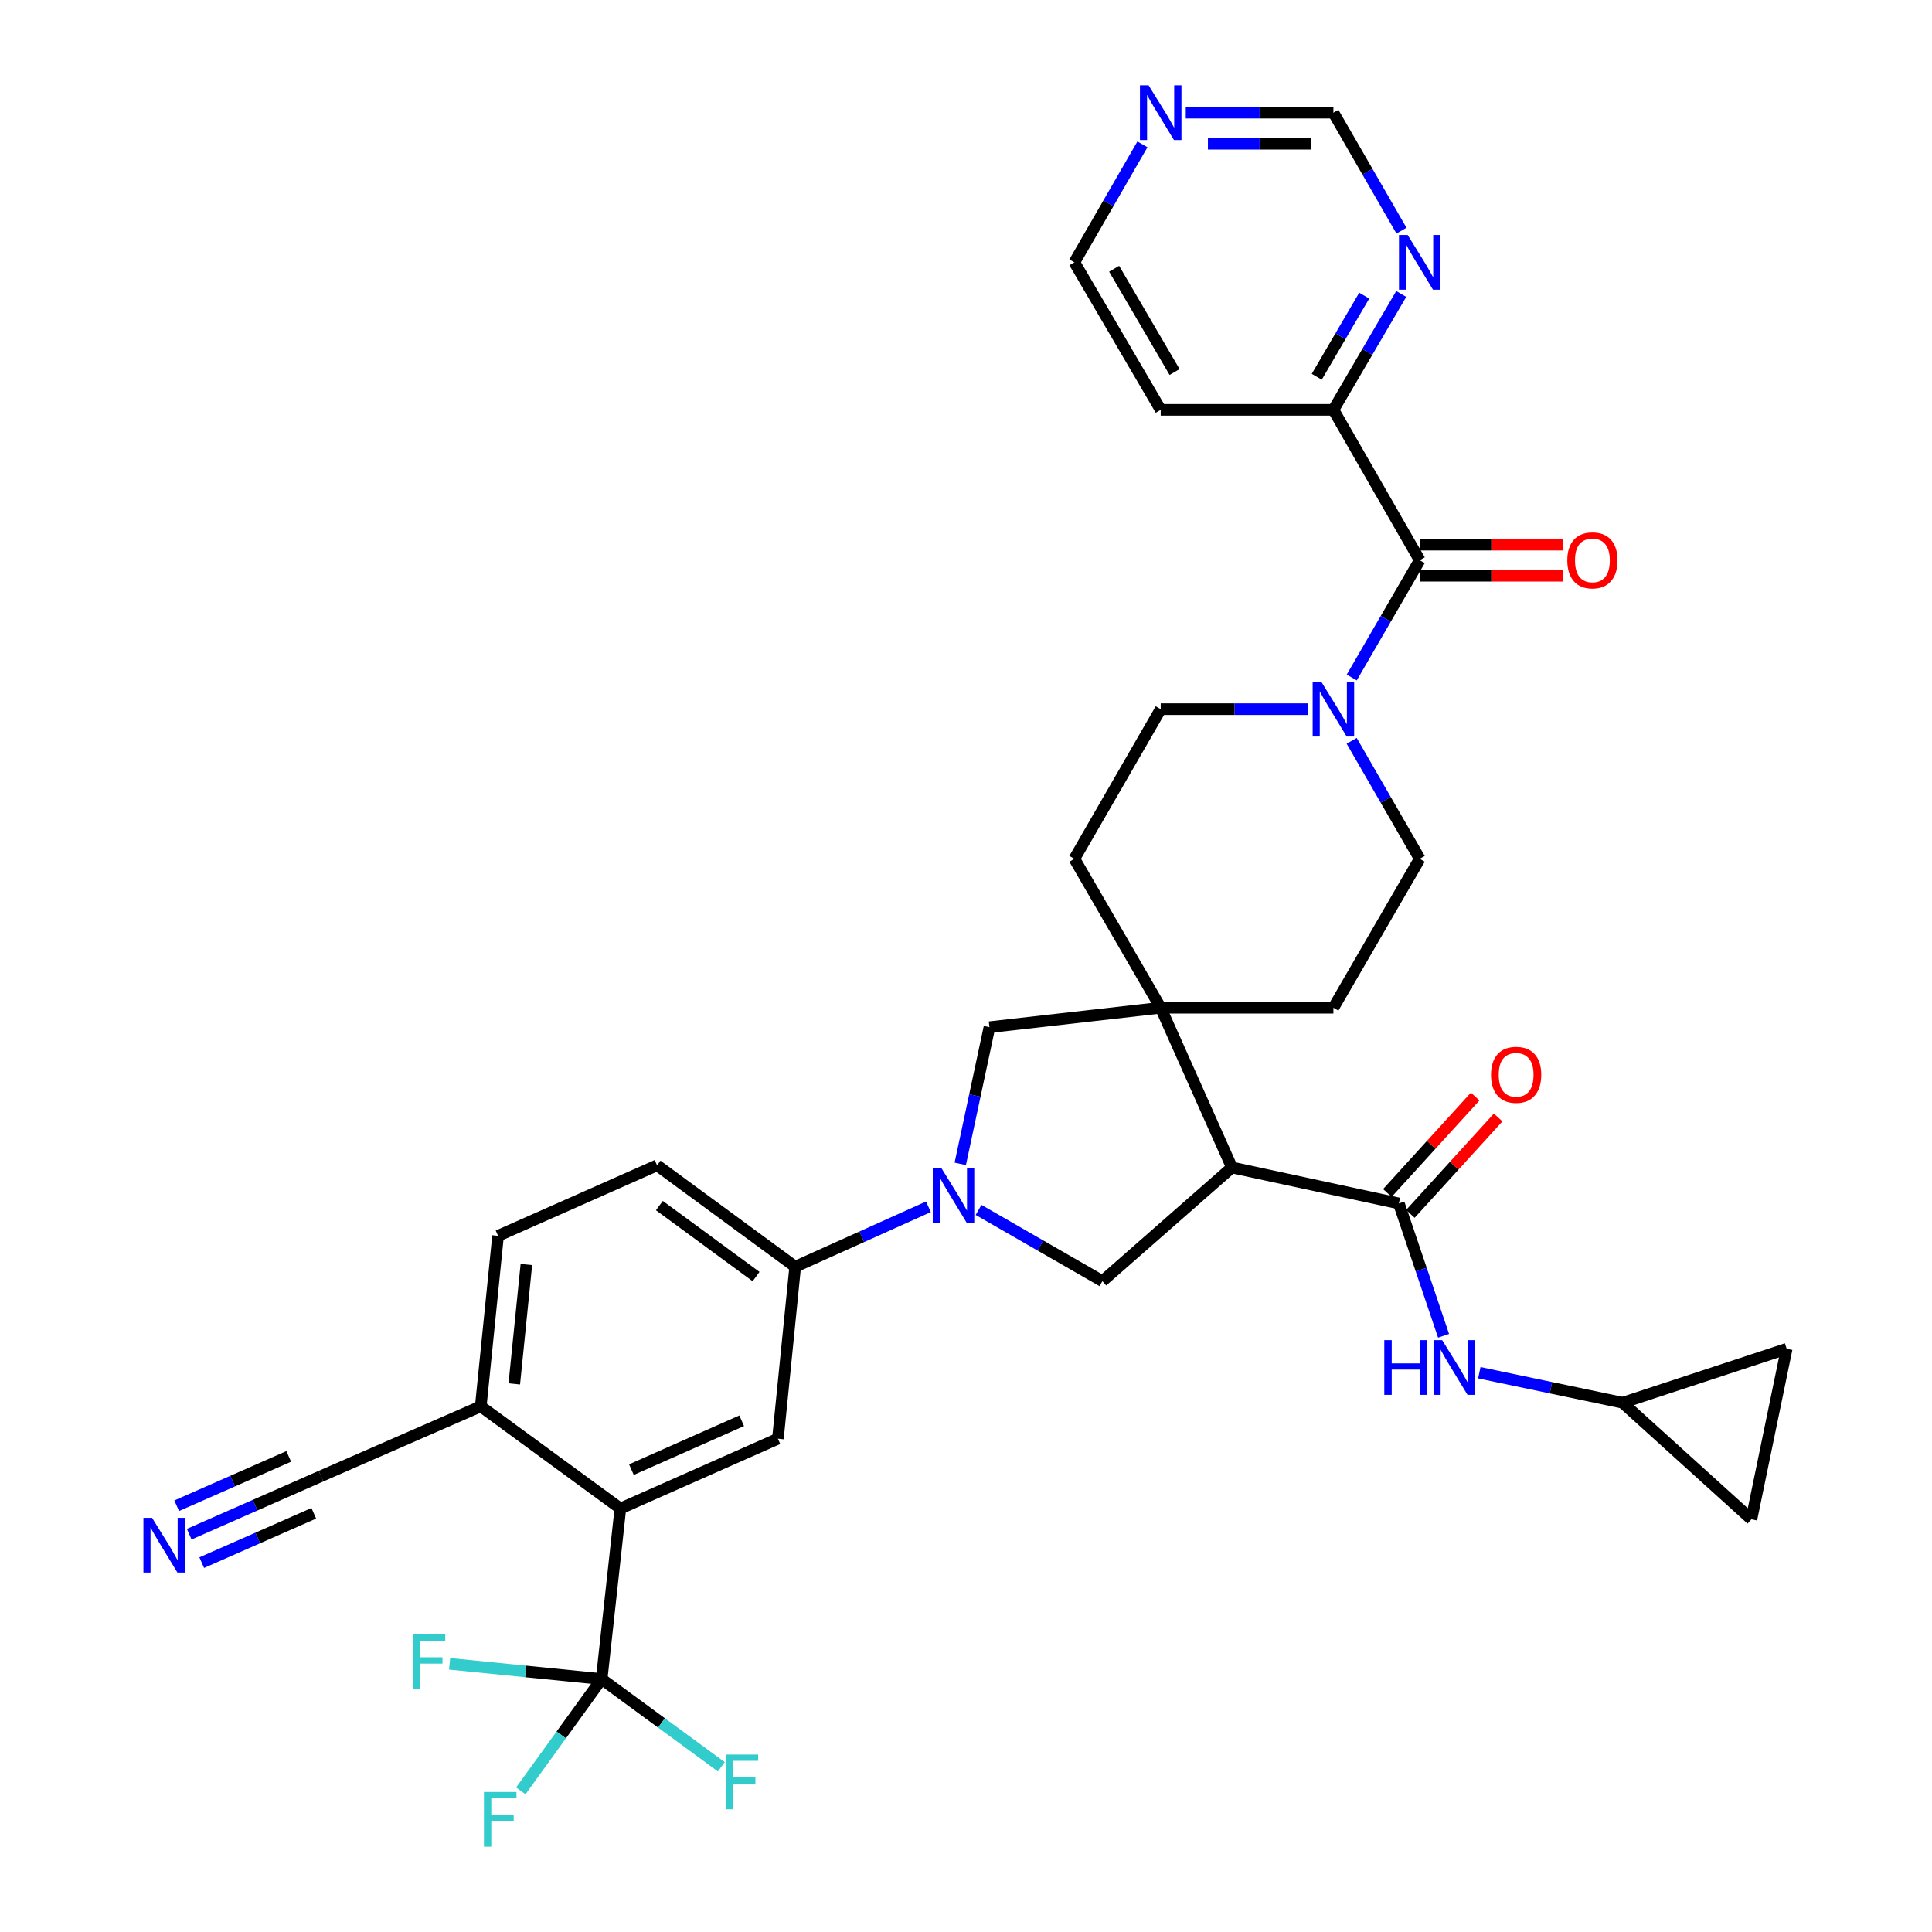 <?xml version='1.0' encoding='iso-8859-1'?>
<svg version='1.1' baseProfile='full'
              xmlns='http://www.w3.org/2000/svg'
                      xmlns:rdkit='http://www.rdkit.org/xml'
                      xmlns:xlink='http://www.w3.org/1999/xlink'
                  xml:space='preserve'
width='1000px' height='1000px' viewBox='0 0 1000 1000'>
<!-- END OF HEADER -->
<rect style='opacity:1.0;fill:#FFFFFF;stroke:none' width='1000' height='1000' x='0' y='0'> </rect>
<path class='bond-1' d='M 637.642,604.281 L 600.776,521.602' style='fill:none;fill-rule:evenodd;stroke:#000000;stroke-width:6px;stroke-linecap:butt;stroke-linejoin:miter;stroke-opacity:1' />
<path class='bond-2' d='M 637.642,604.281 L 724.048,622.897' style='fill:none;fill-rule:evenodd;stroke:#000000;stroke-width:6px;stroke-linecap:butt;stroke-linejoin:miter;stroke-opacity:1' />
<path class='bond-4' d='M 637.642,604.281 L 570.603,663.115' style='fill:none;fill-rule:evenodd;stroke:#000000;stroke-width:6px;stroke-linecap:butt;stroke-linejoin:miter;stroke-opacity:1' />
<path class='bond-0' d='M 506.499,626.25 L 538.551,644.682' style='fill:none;fill-rule:evenodd;stroke:#0000FF;stroke-width:6px;stroke-linecap:butt;stroke-linejoin:miter;stroke-opacity:1' />
<path class='bond-0' d='M 538.551,644.682 L 570.603,663.115' style='fill:none;fill-rule:evenodd;stroke:#000000;stroke-width:6px;stroke-linecap:butt;stroke-linejoin:miter;stroke-opacity:1' />
<path class='bond-8' d='M 480.55,624.637 L 446.07,640.149' style='fill:none;fill-rule:evenodd;stroke:#0000FF;stroke-width:6px;stroke-linecap:butt;stroke-linejoin:miter;stroke-opacity:1' />
<path class='bond-8' d='M 446.07,640.149 L 411.59,655.661' style='fill:none;fill-rule:evenodd;stroke:#000000;stroke-width:6px;stroke-linecap:butt;stroke-linejoin:miter;stroke-opacity:1' />
<path class='bond-35' d='M 497.035,602.408 L 504.585,567.036' style='fill:none;fill-rule:evenodd;stroke:#0000FF;stroke-width:6px;stroke-linecap:butt;stroke-linejoin:miter;stroke-opacity:1' />
<path class='bond-35' d='M 504.585,567.036 L 512.135,531.665' style='fill:none;fill-rule:evenodd;stroke:#000000;stroke-width:6px;stroke-linecap:butt;stroke-linejoin:miter;stroke-opacity:1' />
<path class='bond-9' d='M 600.776,521.602 L 512.135,531.665' style='fill:none;fill-rule:evenodd;stroke:#000000;stroke-width:6px;stroke-linecap:butt;stroke-linejoin:miter;stroke-opacity:1' />
<path class='bond-20' d='M 600.776,521.602 L 690.167,521.602' style='fill:none;fill-rule:evenodd;stroke:#000000;stroke-width:6px;stroke-linecap:butt;stroke-linejoin:miter;stroke-opacity:1' />
<path class='bond-21' d='M 600.776,521.602 L 556.089,444.517' style='fill:none;fill-rule:evenodd;stroke:#000000;stroke-width:6px;stroke-linecap:butt;stroke-linejoin:miter;stroke-opacity:1' />
<path class='bond-11' d='M 724.048,622.897 L 735.618,657.154' style='fill:none;fill-rule:evenodd;stroke:#000000;stroke-width:6px;stroke-linecap:butt;stroke-linejoin:miter;stroke-opacity:1' />
<path class='bond-11' d='M 735.618,657.154 L 747.189,691.41' style='fill:none;fill-rule:evenodd;stroke:#0000FF;stroke-width:6px;stroke-linecap:butt;stroke-linejoin:miter;stroke-opacity:1' />
<path class='bond-22' d='M 729.995,628.313 L 752.72,603.357' style='fill:none;fill-rule:evenodd;stroke:#000000;stroke-width:6px;stroke-linecap:butt;stroke-linejoin:miter;stroke-opacity:1' />
<path class='bond-22' d='M 752.72,603.357 L 775.444,578.401' style='fill:none;fill-rule:evenodd;stroke:#FF0000;stroke-width:6px;stroke-linecap:butt;stroke-linejoin:miter;stroke-opacity:1' />
<path class='bond-22' d='M 718.101,617.482 L 740.825,592.526' style='fill:none;fill-rule:evenodd;stroke:#000000;stroke-width:6px;stroke-linecap:butt;stroke-linejoin:miter;stroke-opacity:1' />
<path class='bond-22' d='M 740.825,592.526 L 763.549,567.57' style='fill:none;fill-rule:evenodd;stroke:#FF0000;stroke-width:6px;stroke-linecap:butt;stroke-linejoin:miter;stroke-opacity:1' />
<path class='bond-3' d='M 311.412,869.067 L 321.1,780.802' style='fill:none;fill-rule:evenodd;stroke:#000000;stroke-width:6px;stroke-linecap:butt;stroke-linejoin:miter;stroke-opacity:1' />
<path class='bond-30' d='M 311.412,869.067 L 272.058,865.128' style='fill:none;fill-rule:evenodd;stroke:#000000;stroke-width:6px;stroke-linecap:butt;stroke-linejoin:miter;stroke-opacity:1' />
<path class='bond-30' d='M 272.058,865.128 L 232.704,861.188' style='fill:none;fill-rule:evenodd;stroke:#33CCCC;stroke-width:6px;stroke-linecap:butt;stroke-linejoin:miter;stroke-opacity:1' />
<path class='bond-31' d='M 311.412,869.067 L 342.38,891.778' style='fill:none;fill-rule:evenodd;stroke:#000000;stroke-width:6px;stroke-linecap:butt;stroke-linejoin:miter;stroke-opacity:1' />
<path class='bond-31' d='M 342.38,891.778 L 373.348,914.49' style='fill:none;fill-rule:evenodd;stroke:#33CCCC;stroke-width:6px;stroke-linecap:butt;stroke-linejoin:miter;stroke-opacity:1' />
<path class='bond-32' d='M 311.412,869.067 L 290.488,898.003' style='fill:none;fill-rule:evenodd;stroke:#000000;stroke-width:6px;stroke-linecap:butt;stroke-linejoin:miter;stroke-opacity:1' />
<path class='bond-32' d='M 290.488,898.003 L 269.565,926.94' style='fill:none;fill-rule:evenodd;stroke:#33CCCC;stroke-width:6px;stroke-linecap:butt;stroke-linejoin:miter;stroke-opacity:1' />
<path class='bond-5' d='M 734.853,289.964 L 717.26,320.317' style='fill:none;fill-rule:evenodd;stroke:#000000;stroke-width:6px;stroke-linecap:butt;stroke-linejoin:miter;stroke-opacity:1' />
<path class='bond-5' d='M 717.26,320.317 L 699.666,350.67' style='fill:none;fill-rule:evenodd;stroke:#0000FF;stroke-width:6px;stroke-linecap:butt;stroke-linejoin:miter;stroke-opacity:1' />
<path class='bond-16' d='M 734.853,289.964 L 690.167,212.138' style='fill:none;fill-rule:evenodd;stroke:#000000;stroke-width:6px;stroke-linecap:butt;stroke-linejoin:miter;stroke-opacity:1' />
<path class='bond-25' d='M 734.853,298.007 L 771.923,298.007' style='fill:none;fill-rule:evenodd;stroke:#000000;stroke-width:6px;stroke-linecap:butt;stroke-linejoin:miter;stroke-opacity:1' />
<path class='bond-25' d='M 771.923,298.007 L 808.992,298.007' style='fill:none;fill-rule:evenodd;stroke:#FF0000;stroke-width:6px;stroke-linecap:butt;stroke-linejoin:miter;stroke-opacity:1' />
<path class='bond-25' d='M 734.853,281.92 L 771.923,281.92' style='fill:none;fill-rule:evenodd;stroke:#000000;stroke-width:6px;stroke-linecap:butt;stroke-linejoin:miter;stroke-opacity:1' />
<path class='bond-25' d='M 771.923,281.92 L 808.992,281.92' style='fill:none;fill-rule:evenodd;stroke:#FF0000;stroke-width:6px;stroke-linecap:butt;stroke-linejoin:miter;stroke-opacity:1' />
<path class='bond-6' d='M 677.192,367.057 L 638.984,367.057' style='fill:none;fill-rule:evenodd;stroke:#0000FF;stroke-width:6px;stroke-linecap:butt;stroke-linejoin:miter;stroke-opacity:1' />
<path class='bond-6' d='M 638.984,367.057 L 600.776,367.057' style='fill:none;fill-rule:evenodd;stroke:#000000;stroke-width:6px;stroke-linecap:butt;stroke-linejoin:miter;stroke-opacity:1' />
<path class='bond-36' d='M 699.625,383.453 L 717.239,413.985' style='fill:none;fill-rule:evenodd;stroke:#0000FF;stroke-width:6px;stroke-linecap:butt;stroke-linejoin:miter;stroke-opacity:1' />
<path class='bond-36' d='M 717.239,413.985 L 734.853,444.517' style='fill:none;fill-rule:evenodd;stroke:#000000;stroke-width:6px;stroke-linecap:butt;stroke-linejoin:miter;stroke-opacity:1' />
<path class='bond-7' d='M 321.1,780.802 L 402.644,744.677' style='fill:none;fill-rule:evenodd;stroke:#000000;stroke-width:6px;stroke-linecap:butt;stroke-linejoin:miter;stroke-opacity:1' />
<path class='bond-7' d='M 326.815,760.675 L 383.896,735.387' style='fill:none;fill-rule:evenodd;stroke:#000000;stroke-width:6px;stroke-linecap:butt;stroke-linejoin:miter;stroke-opacity:1' />
<path class='bond-38' d='M 321.1,780.802 L 248.841,727.92' style='fill:none;fill-rule:evenodd;stroke:#000000;stroke-width:6px;stroke-linecap:butt;stroke-linejoin:miter;stroke-opacity:1' />
<path class='bond-10' d='M 411.59,655.661 L 402.644,744.677' style='fill:none;fill-rule:evenodd;stroke:#000000;stroke-width:6px;stroke-linecap:butt;stroke-linejoin:miter;stroke-opacity:1' />
<path class='bond-27' d='M 411.59,655.661 L 340.092,603.164' style='fill:none;fill-rule:evenodd;stroke:#000000;stroke-width:6px;stroke-linecap:butt;stroke-linejoin:miter;stroke-opacity:1' />
<path class='bond-27' d='M 391.344,660.754 L 341.295,624.005' style='fill:none;fill-rule:evenodd;stroke:#000000;stroke-width:6px;stroke-linecap:butt;stroke-linejoin:miter;stroke-opacity:1' />
<path class='bond-13' d='M 765.694,710.526 L 802.78,718.294' style='fill:none;fill-rule:evenodd;stroke:#0000FF;stroke-width:6px;stroke-linecap:butt;stroke-linejoin:miter;stroke-opacity:1' />
<path class='bond-13' d='M 802.78,718.294 L 839.867,726.061' style='fill:none;fill-rule:evenodd;stroke:#000000;stroke-width:6px;stroke-linecap:butt;stroke-linejoin:miter;stroke-opacity:1' />
<path class='bond-12' d='M 97.933,794.088 L 132.048,779.066' style='fill:none;fill-rule:evenodd;stroke:#0000FF;stroke-width:6px;stroke-linecap:butt;stroke-linejoin:miter;stroke-opacity:1' />
<path class='bond-12' d='M 132.048,779.066 L 166.162,764.044' style='fill:none;fill-rule:evenodd;stroke:#000000;stroke-width:6px;stroke-linecap:butt;stroke-linejoin:miter;stroke-opacity:1' />
<path class='bond-12' d='M 104.416,808.811 L 133.414,796.043' style='fill:none;fill-rule:evenodd;stroke:#0000FF;stroke-width:6px;stroke-linecap:butt;stroke-linejoin:miter;stroke-opacity:1' />
<path class='bond-12' d='M 133.414,796.043 L 162.411,783.274' style='fill:none;fill-rule:evenodd;stroke:#000000;stroke-width:6px;stroke-linecap:butt;stroke-linejoin:miter;stroke-opacity:1' />
<path class='bond-12' d='M 91.45,779.365 L 120.447,766.596' style='fill:none;fill-rule:evenodd;stroke:#0000FF;stroke-width:6px;stroke-linecap:butt;stroke-linejoin:miter;stroke-opacity:1' />
<path class='bond-12' d='M 120.447,766.596 L 149.445,753.828' style='fill:none;fill-rule:evenodd;stroke:#000000;stroke-width:6px;stroke-linecap:butt;stroke-linejoin:miter;stroke-opacity:1' />
<path class='bond-18' d='M 839.867,726.061 L 906.53,786.388' style='fill:none;fill-rule:evenodd;stroke:#000000;stroke-width:6px;stroke-linecap:butt;stroke-linejoin:miter;stroke-opacity:1' />
<path class='bond-19' d='M 839.867,726.061 L 924.781,698.123' style='fill:none;fill-rule:evenodd;stroke:#000000;stroke-width:6px;stroke-linecap:butt;stroke-linejoin:miter;stroke-opacity:1' />
<path class='bond-14' d='M 166.162,764.044 L 248.841,727.92' style='fill:none;fill-rule:evenodd;stroke:#000000;stroke-width:6px;stroke-linecap:butt;stroke-linejoin:miter;stroke-opacity:1' />
<path class='bond-15' d='M 248.841,727.92 L 257.788,639.655' style='fill:none;fill-rule:evenodd;stroke:#000000;stroke-width:6px;stroke-linecap:butt;stroke-linejoin:miter;stroke-opacity:1' />
<path class='bond-15' d='M 266.189,716.302 L 272.451,654.517' style='fill:none;fill-rule:evenodd;stroke:#000000;stroke-width:6px;stroke-linecap:butt;stroke-linejoin:miter;stroke-opacity:1' />
<path class='bond-17' d='M 690.167,212.138 L 707.72,182.143' style='fill:none;fill-rule:evenodd;stroke:#000000;stroke-width:6px;stroke-linecap:butt;stroke-linejoin:miter;stroke-opacity:1' />
<path class='bond-17' d='M 707.72,182.143 L 725.272,152.149' style='fill:none;fill-rule:evenodd;stroke:#0000FF;stroke-width:6px;stroke-linecap:butt;stroke-linejoin:miter;stroke-opacity:1' />
<path class='bond-17' d='M 681.548,195.014 L 693.835,174.018' style='fill:none;fill-rule:evenodd;stroke:#000000;stroke-width:6px;stroke-linecap:butt;stroke-linejoin:miter;stroke-opacity:1' />
<path class='bond-17' d='M 693.835,174.018 L 706.122,153.022' style='fill:none;fill-rule:evenodd;stroke:#0000FF;stroke-width:6px;stroke-linecap:butt;stroke-linejoin:miter;stroke-opacity:1' />
<path class='bond-33' d='M 690.167,212.138 L 600.776,212.138' style='fill:none;fill-rule:evenodd;stroke:#000000;stroke-width:6px;stroke-linecap:butt;stroke-linejoin:miter;stroke-opacity:1' />
<path class='bond-28' d='M 725.395,119.381 L 707.781,88.849' style='fill:none;fill-rule:evenodd;stroke:#0000FF;stroke-width:6px;stroke-linecap:butt;stroke-linejoin:miter;stroke-opacity:1' />
<path class='bond-28' d='M 707.781,88.849 L 690.167,58.317' style='fill:none;fill-rule:evenodd;stroke:#000000;stroke-width:6px;stroke-linecap:butt;stroke-linejoin:miter;stroke-opacity:1' />
<path class='bond-37' d='M 906.53,786.388 L 924.781,698.123' style='fill:none;fill-rule:evenodd;stroke:#000000;stroke-width:6px;stroke-linecap:butt;stroke-linejoin:miter;stroke-opacity:1' />
<path class='bond-23' d='M 690.167,521.602 L 734.853,444.517' style='fill:none;fill-rule:evenodd;stroke:#000000;stroke-width:6px;stroke-linecap:butt;stroke-linejoin:miter;stroke-opacity:1' />
<path class='bond-24' d='M 556.089,444.517 L 600.776,367.057' style='fill:none;fill-rule:evenodd;stroke:#000000;stroke-width:6px;stroke-linecap:butt;stroke-linejoin:miter;stroke-opacity:1' />
<path class='bond-26' d='M 591.317,74.713 L 573.703,105.245' style='fill:none;fill-rule:evenodd;stroke:#0000FF;stroke-width:6px;stroke-linecap:butt;stroke-linejoin:miter;stroke-opacity:1' />
<path class='bond-26' d='M 573.703,105.245 L 556.089,135.777' style='fill:none;fill-rule:evenodd;stroke:#000000;stroke-width:6px;stroke-linecap:butt;stroke-linejoin:miter;stroke-opacity:1' />
<path class='bond-39' d='M 613.75,58.317 L 651.959,58.317' style='fill:none;fill-rule:evenodd;stroke:#0000FF;stroke-width:6px;stroke-linecap:butt;stroke-linejoin:miter;stroke-opacity:1' />
<path class='bond-39' d='M 651.959,58.317 L 690.167,58.317' style='fill:none;fill-rule:evenodd;stroke:#000000;stroke-width:6px;stroke-linecap:butt;stroke-linejoin:miter;stroke-opacity:1' />
<path class='bond-39' d='M 625.213,74.404 L 651.959,74.404' style='fill:none;fill-rule:evenodd;stroke:#0000FF;stroke-width:6px;stroke-linecap:butt;stroke-linejoin:miter;stroke-opacity:1' />
<path class='bond-39' d='M 651.959,74.404 L 678.704,74.404' style='fill:none;fill-rule:evenodd;stroke:#000000;stroke-width:6px;stroke-linecap:butt;stroke-linejoin:miter;stroke-opacity:1' />
<path class='bond-29' d='M 340.092,603.164 L 257.788,639.655' style='fill:none;fill-rule:evenodd;stroke:#000000;stroke-width:6px;stroke-linecap:butt;stroke-linejoin:miter;stroke-opacity:1' />
<path class='bond-34' d='M 600.776,212.138 L 556.089,135.777' style='fill:none;fill-rule:evenodd;stroke:#000000;stroke-width:6px;stroke-linecap:butt;stroke-linejoin:miter;stroke-opacity:1' />
<path class='bond-34' d='M 607.957,192.558 L 576.676,139.106' style='fill:none;fill-rule:evenodd;stroke:#000000;stroke-width:6px;stroke-linecap:butt;stroke-linejoin:miter;stroke-opacity:1' />
<path  class='atom-1' d='M 487.277 604.635
L 496.557 619.635
Q 497.477 621.115, 498.957 623.795
Q 500.437 626.475, 500.517 626.635
L 500.517 604.635
L 504.277 604.635
L 504.277 632.955
L 500.397 632.955
L 490.437 616.555
Q 489.277 614.635, 488.037 612.435
Q 486.837 610.235, 486.477 609.555
L 486.477 632.955
L 482.797 632.955
L 482.797 604.635
L 487.277 604.635
' fill='#0000FF'/>
<path  class='atom-7' d='M 683.907 352.897
L 693.187 367.897
Q 694.107 369.377, 695.587 372.057
Q 697.067 374.737, 697.147 374.897
L 697.147 352.897
L 700.907 352.897
L 700.907 381.217
L 697.027 381.217
L 687.067 364.817
Q 685.907 362.897, 684.667 360.697
Q 683.467 358.497, 683.107 357.817
L 683.107 381.217
L 679.427 381.217
L 679.427 352.897
L 683.907 352.897
' fill='#0000FF'/>
<path  class='atom-12' d='M 716.508 693.651
L 720.348 693.651
L 720.348 705.691
L 734.828 705.691
L 734.828 693.651
L 738.668 693.651
L 738.668 721.971
L 734.828 721.971
L 734.828 708.891
L 720.348 708.891
L 720.348 721.971
L 716.508 721.971
L 716.508 693.651
' fill='#0000FF'/>
<path  class='atom-12' d='M 746.468 693.651
L 755.748 708.651
Q 756.668 710.131, 758.148 712.811
Q 759.628 715.491, 759.708 715.651
L 759.708 693.651
L 763.468 693.651
L 763.468 721.971
L 759.588 721.971
L 749.628 705.571
Q 748.468 703.651, 747.228 701.451
Q 746.028 699.251, 745.668 698.571
L 745.668 721.971
L 741.988 721.971
L 741.988 693.651
L 746.468 693.651
' fill='#0000FF'/>
<path  class='atom-13' d='M 78.716 785.634
L 87.996 800.634
Q 88.915 802.114, 90.395 804.794
Q 91.876 807.474, 91.956 807.634
L 91.956 785.634
L 95.716 785.634
L 95.716 813.954
L 91.835 813.954
L 81.876 797.554
Q 80.716 795.634, 79.475 793.434
Q 78.275 791.234, 77.915 790.554
L 77.915 813.954
L 74.236 813.954
L 74.236 785.634
L 78.716 785.634
' fill='#0000FF'/>
<path  class='atom-18' d='M 728.593 121.617
L 737.873 136.617
Q 738.793 138.097, 740.273 140.777
Q 741.753 143.457, 741.833 143.617
L 741.833 121.617
L 745.593 121.617
L 745.593 149.937
L 741.713 149.937
L 731.753 133.537
Q 730.593 131.617, 729.353 129.417
Q 728.153 127.217, 727.793 126.537
L 727.793 149.937
L 724.113 149.937
L 724.113 121.617
L 728.593 121.617
' fill='#0000FF'/>
<path  class='atom-23' d='M 771.75 556.314
Q 771.75 549.514, 775.11 545.714
Q 778.47 541.914, 784.75 541.914
Q 791.03 541.914, 794.39 545.714
Q 797.75 549.514, 797.75 556.314
Q 797.75 563.194, 794.35 567.114
Q 790.95 570.994, 784.75 570.994
Q 778.51 570.994, 775.11 567.114
Q 771.75 563.234, 771.75 556.314
M 784.75 567.794
Q 789.07 567.794, 791.39 564.914
Q 793.75 561.994, 793.75 556.314
Q 793.75 550.754, 791.39 547.954
Q 789.07 545.114, 784.75 545.114
Q 780.43 545.114, 778.07 547.914
Q 775.75 550.714, 775.75 556.314
Q 775.75 562.034, 778.07 564.914
Q 780.43 567.794, 784.75 567.794
' fill='#FF0000'/>
<path  class='atom-26' d='M 811.227 290.044
Q 811.227 283.244, 814.587 279.444
Q 817.947 275.644, 824.227 275.644
Q 830.507 275.644, 833.867 279.444
Q 837.227 283.244, 837.227 290.044
Q 837.227 296.924, 833.827 300.844
Q 830.427 304.724, 824.227 304.724
Q 817.987 304.724, 814.587 300.844
Q 811.227 296.964, 811.227 290.044
M 824.227 301.524
Q 828.547 301.524, 830.867 298.644
Q 833.227 295.724, 833.227 290.044
Q 833.227 284.484, 830.867 281.684
Q 828.547 278.844, 824.227 278.844
Q 819.907 278.844, 817.547 281.644
Q 815.227 284.444, 815.227 290.044
Q 815.227 295.764, 817.547 298.644
Q 819.907 301.524, 824.227 301.524
' fill='#FF0000'/>
<path  class='atom-27' d='M 594.516 44.157
L 603.796 59.157
Q 604.716 60.637, 606.196 63.317
Q 607.676 65.997, 607.756 66.157
L 607.756 44.157
L 611.516 44.157
L 611.516 72.477
L 607.636 72.477
L 597.676 56.077
Q 596.516 54.157, 595.276 51.957
Q 594.076 49.757, 593.716 49.077
L 593.716 72.477
L 590.036 72.477
L 590.036 44.157
L 594.516 44.157
' fill='#0000FF'/>
<path  class='atom-31' d='M 213.618 845.961
L 230.458 845.961
L 230.458 849.201
L 217.418 849.201
L 217.418 857.801
L 229.018 857.801
L 229.018 861.081
L 217.418 861.081
L 217.418 874.281
L 213.618 874.281
L 213.618 845.961
' fill='#33CCCC'/>
<path  class='atom-32' d='M 375.599 908.156
L 392.439 908.156
L 392.439 911.396
L 379.399 911.396
L 379.399 919.996
L 390.999 919.996
L 390.999 923.276
L 379.399 923.276
L 379.399 936.476
L 375.599 936.476
L 375.599 908.156
' fill='#33CCCC'/>
<path  class='atom-33' d='M 250.485 927.523
L 267.325 927.523
L 267.325 930.763
L 254.285 930.763
L 254.285 939.363
L 265.885 939.363
L 265.885 942.643
L 254.285 942.643
L 254.285 955.843
L 250.485 955.843
L 250.485 927.523
' fill='#33CCCC'/>
</svg>
